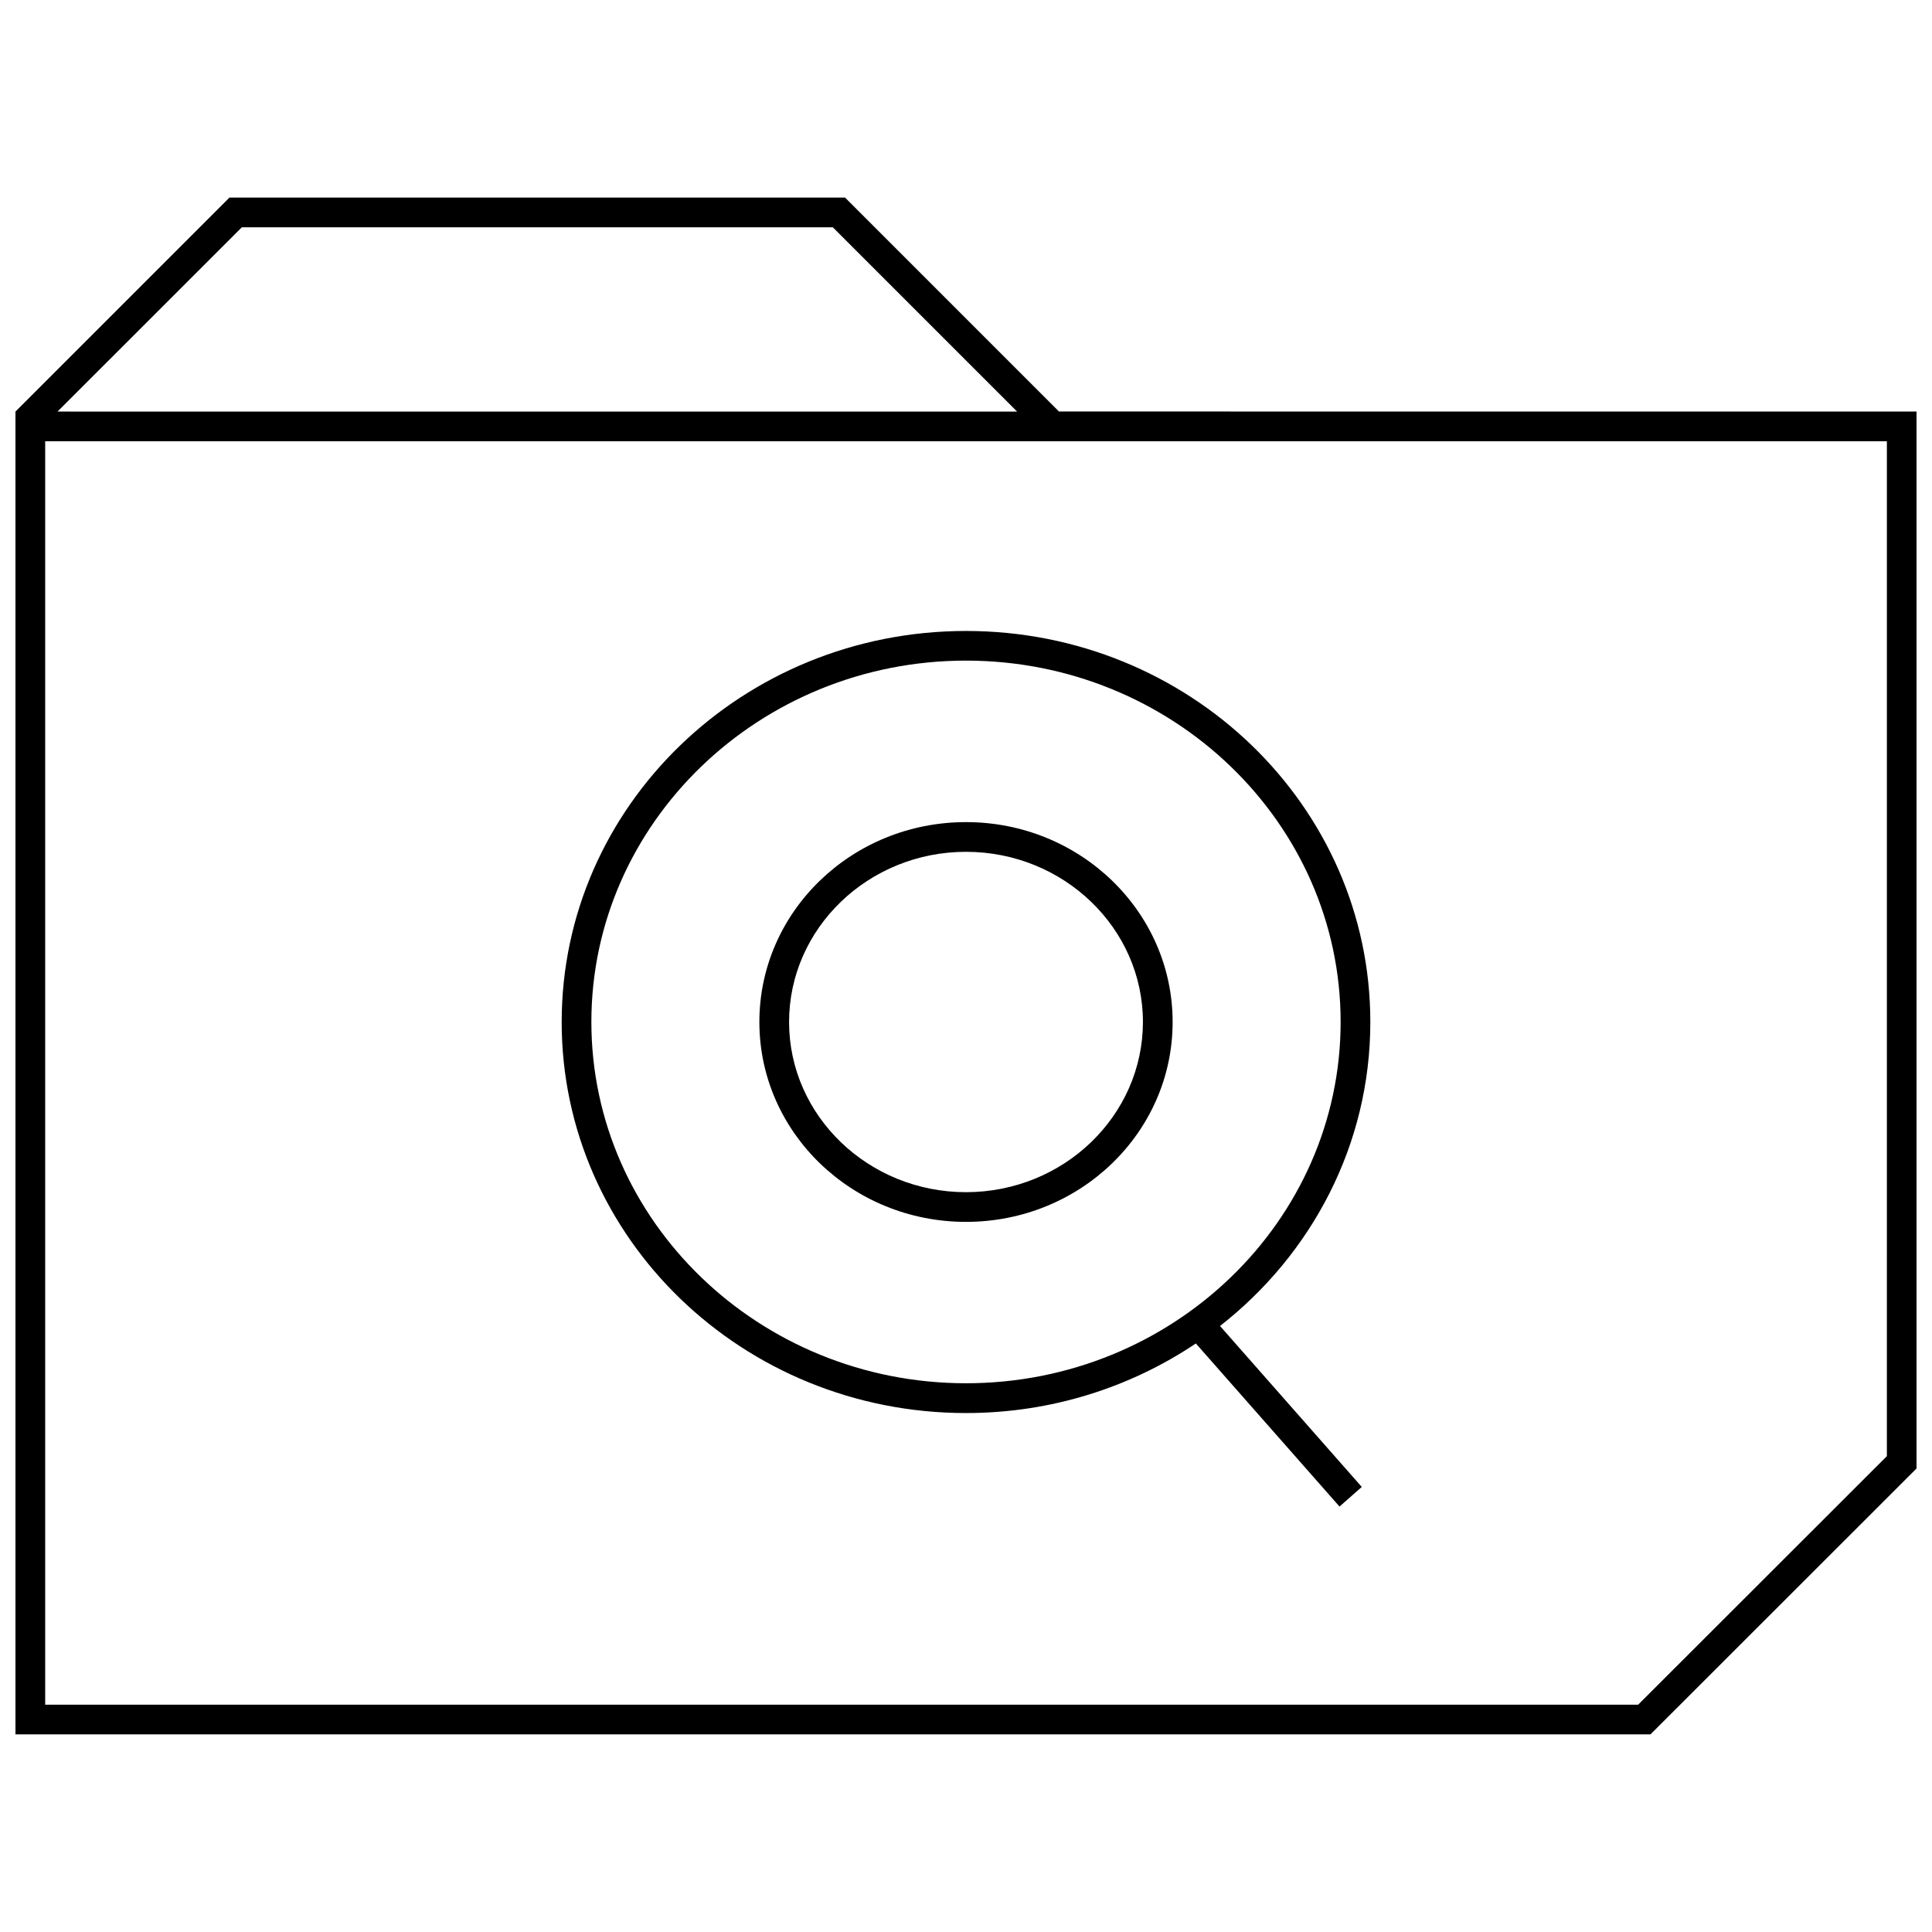 <?xml version="1.0" encoding="UTF-8"?>
<!-- Uploaded to: SVG Repo, www.svgrepo.com, Generator: SVG Repo Mixer Tools -->
<svg width="800px" height="800px" version="1.1" viewBox="144 144 512 512" xmlns="http://www.w3.org/2000/svg">
 <defs>
  <clipPath id="a">
   <path d="m148.09 196h503.81v408h-503.81z"/>
  </clipPath>
 </defs>
 <path d="m400 518.47c22.641 0 43.609-6.832 60.914-18.438l38.07 43.219 5.902-5.195-37.566-42.652c24.277-19.004 39.832-48.02 39.832-80.562 0-57.23-47.973-103.63-107.15-103.63-59.184 0-107.15 46.398-107.15 103.63-0.004 57.23 47.969 103.63 107.15 103.63zm0-199.4c54.742 0 99.281 42.949 99.281 95.754s-44.539 95.754-99.281 95.754-99.281-42.949-99.281-95.754c-0.004-52.789 44.539-95.754 99.281-95.754z"/>
 <path d="m400 467.81c30.246 0 54.758-23.711 54.758-52.965 0-29.25-24.516-52.977-54.758-52.977-30.246 0-54.758 23.711-54.758 52.965 0 29.25 24.512 52.977 54.758 52.977zm0-98.07c25.852 0 46.887 20.23 46.887 45.09-0.004 24.859-21.035 45.109-46.887 45.109s-46.887-20.23-46.887-45.09c0-24.863 21.035-45.109 46.887-45.109z"/>
 <g clip-path="url(#a)">
  <path d="m367.95 196.36h-163.14l-56.711 56.711v350.56h433.29l70.516-70.473v-280.09l-227.27-0.016zm276.09 333.54-65.906 65.855-422.16 0.004v-334.82h488.07zm-484.8-276.83 48.852-48.836h156.61l48.84 48.84z"/>
 </g>
</svg>